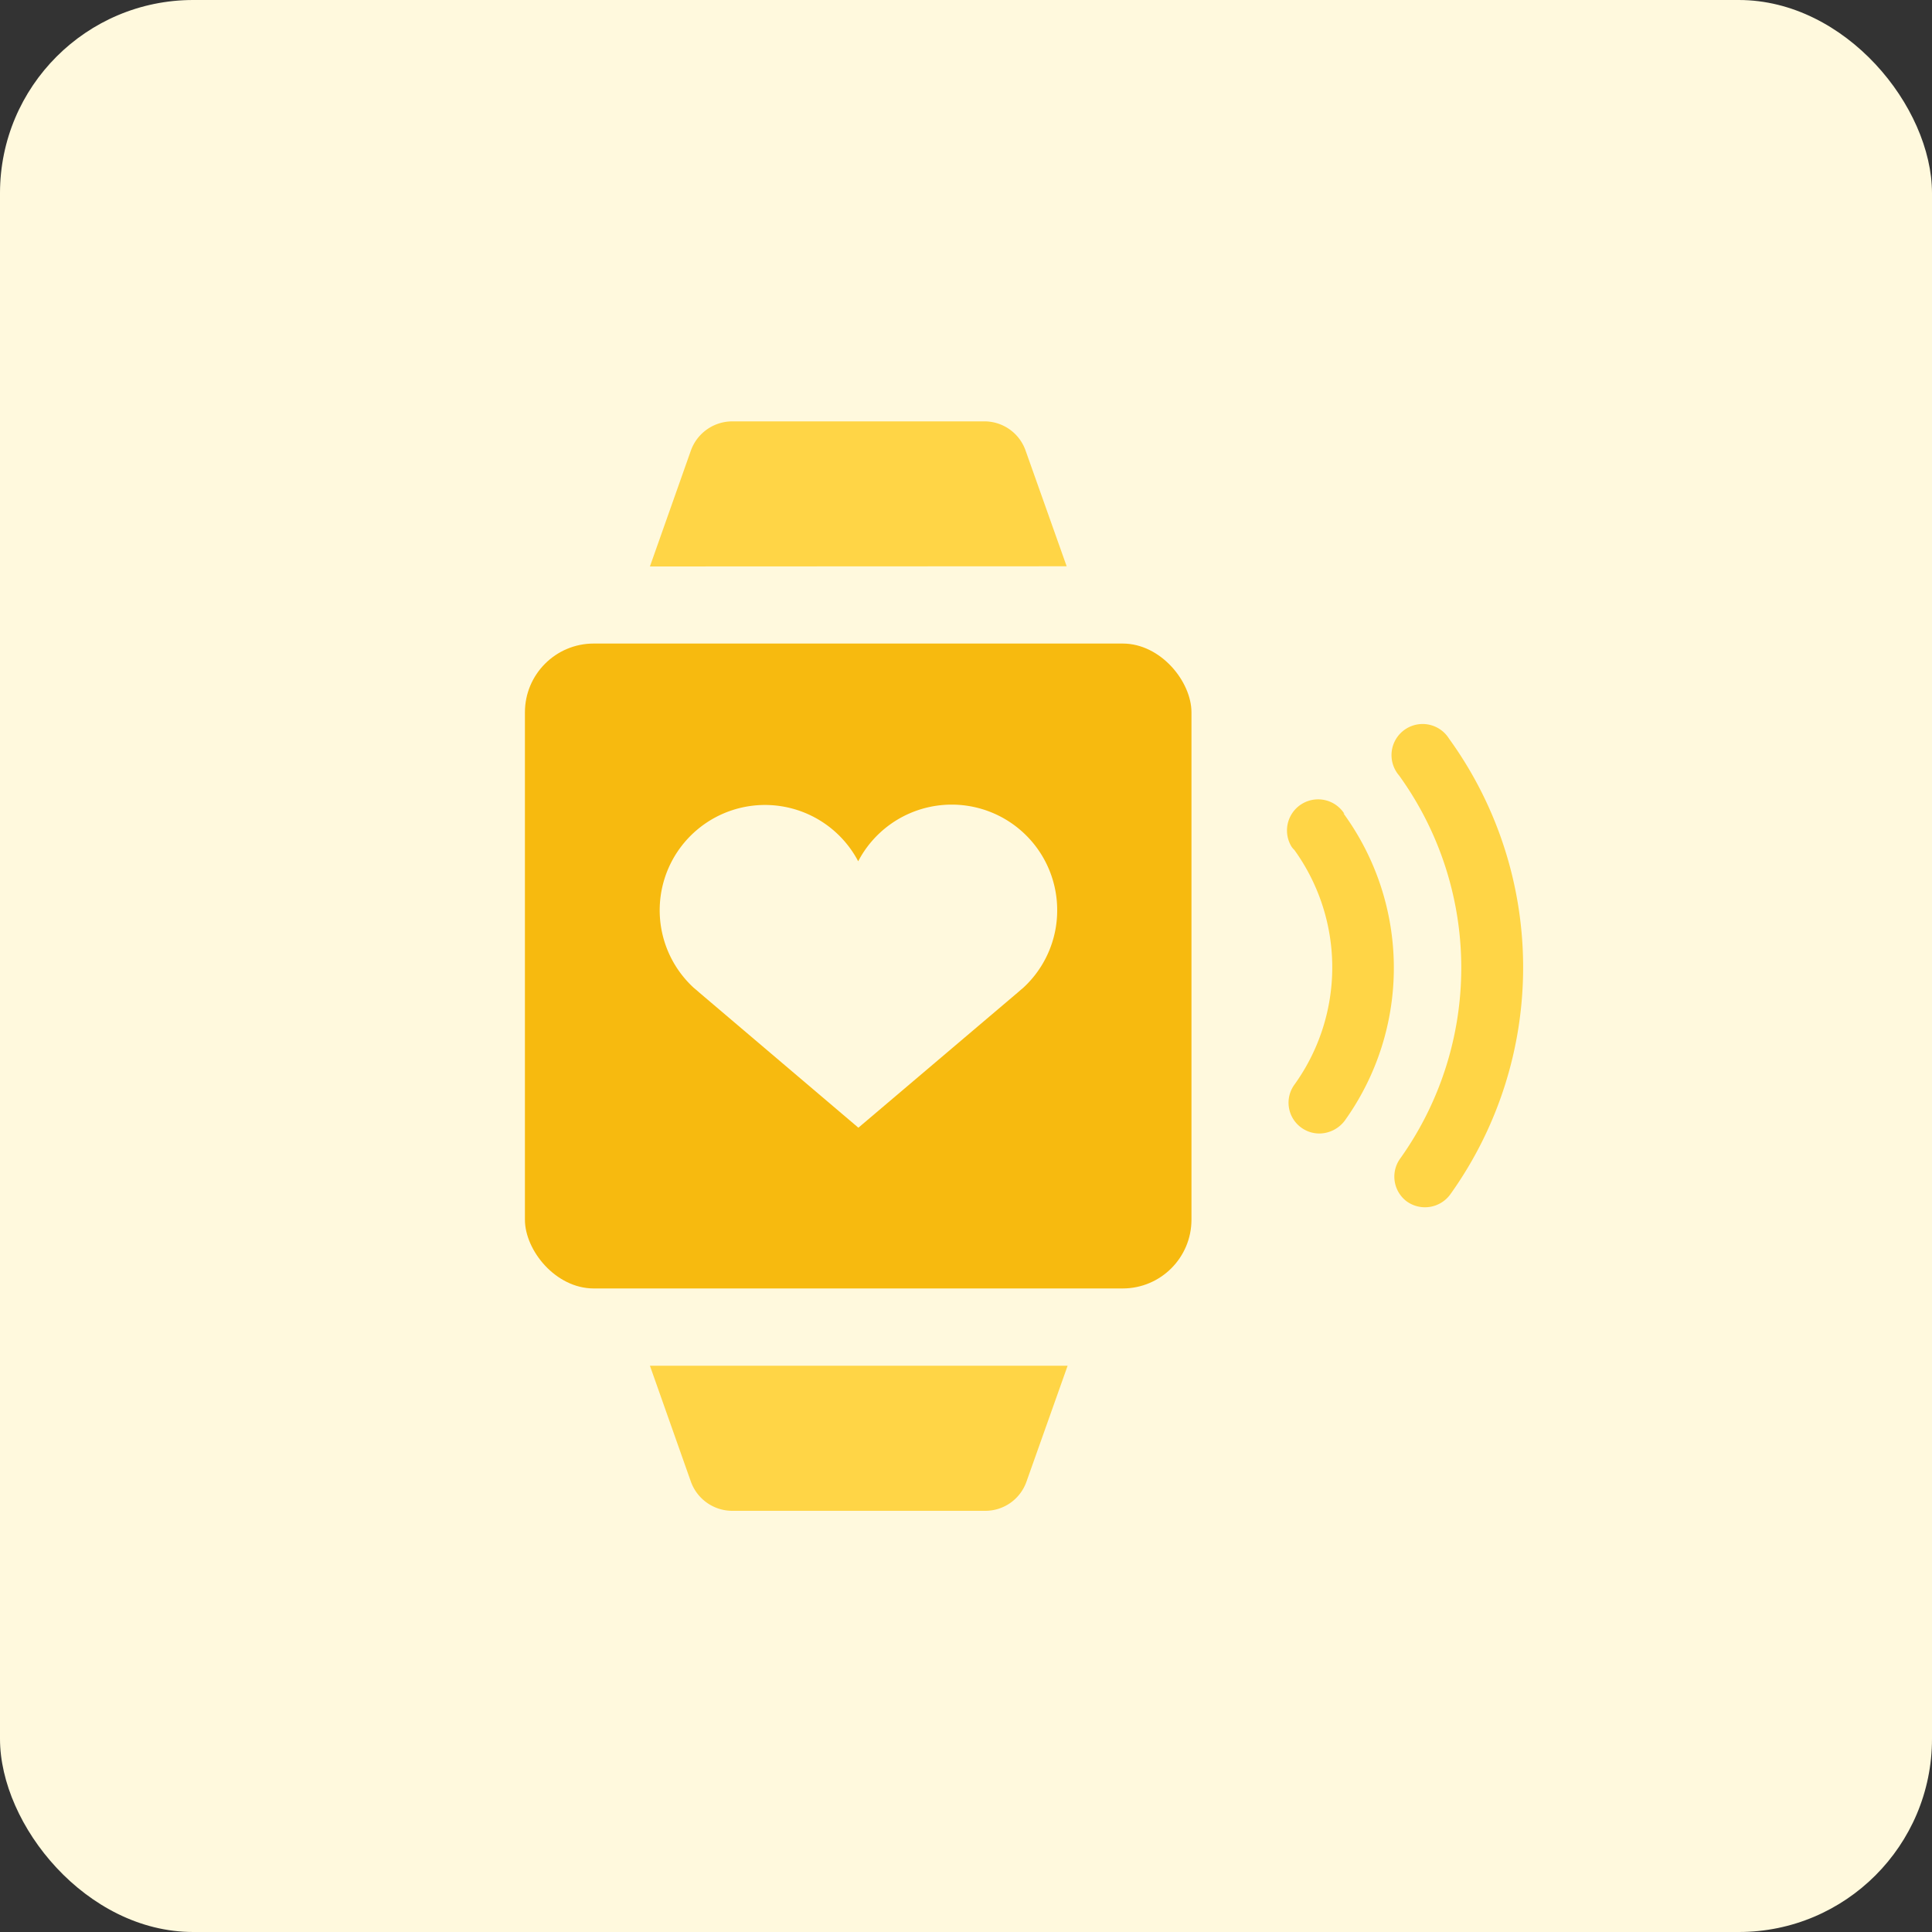 <svg id="design" xmlns="http://www.w3.org/2000/svg" viewBox="0 0 100 100"><rect x="0" y="0" width="100" height="100" fill="#333333" stroke="none"/><defs><style>.cls-1{fill:#fff9dd;}.cls-2{fill:#ffd546;}.cls-3{fill:#f7ba0f;}</style></defs><rect class="cls-1" width="100" height="100" rx="10"/><path class="cls-2" d="M75,38.23a1.61,1.61,0,1,0-2.73,1.71,1.33,1.33,0,0,0,.14.19A17,17,0,0,1,72.45,60a1.6,1.6,0,0,0,.37,2.19,1.62,1.62,0,0,0,2.24-.36A20.19,20.19,0,0,0,75,38.23Z"/><path class="cls-2" d="M69.59,42.13a1.61,1.61,0,1,0-2.73,1.71A1.33,1.33,0,0,0,67,44a10.39,10.39,0,0,1,0,12.14,1.59,1.59,0,0,0,.36,2.23h0a1.59,1.59,0,0,0,.93.3,1.66,1.66,0,0,0,1.31-.66,13.57,13.57,0,0,0-.07-15.92Z"/><path class="cls-2" d="M55.21,29.31l-2.13-6A2.26,2.26,0,0,0,51,21.81H37.9a2.28,2.28,0,0,0-2.14,1.51l-2.12,6Z"/><path class="cls-2" d="M33.64,70.69l2.12,6a2.28,2.28,0,0,0,2.14,1.51H51a2.26,2.26,0,0,0,2.13-1.51l2.13-6Z"/><rect class="cls-3" x="27.17" y="33.31" width="34.5" height="33.38" rx="3.56"/><path class="cls-1" d="M54.72,47.11a5.46,5.46,0,0,0-10.3-2.53,5.45,5.45,0,1,0-8.51,6.55h0l.12.1.16.14,8.24,7,8.25-7,.16-.14.12-.1h0A5.44,5.44,0,0,0,54.72,47.11Z"/></svg>